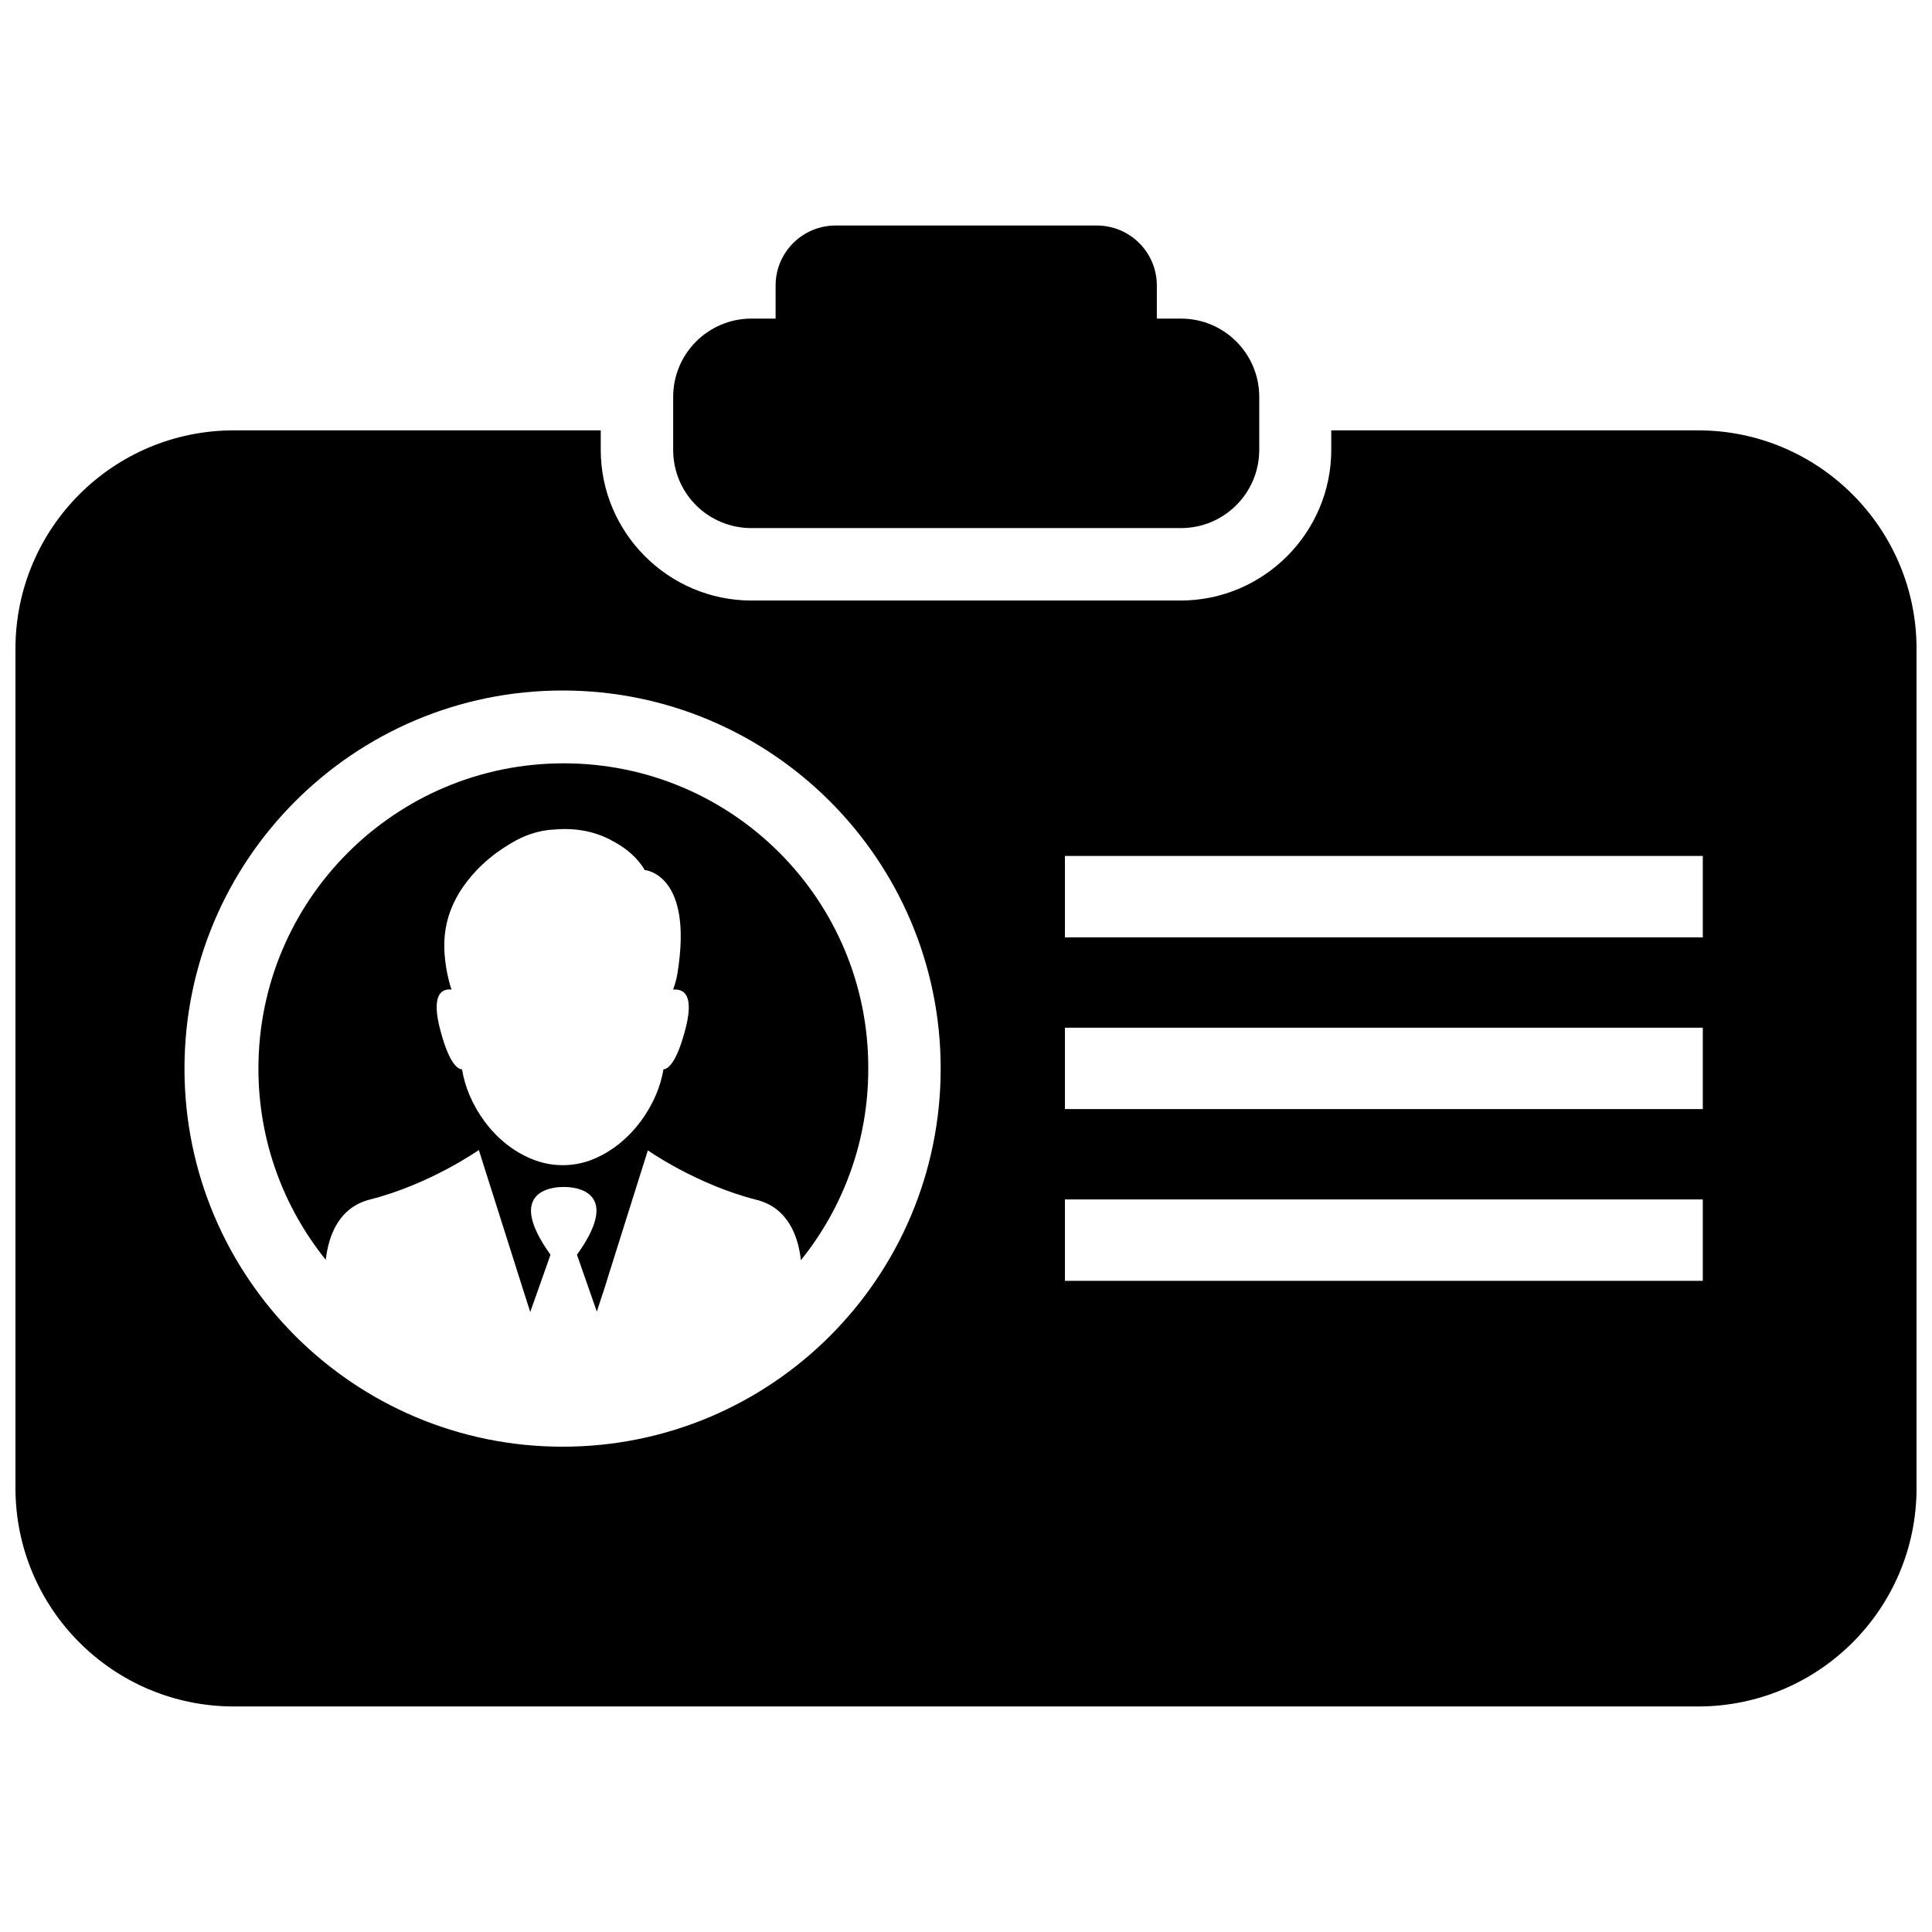 <?xml version="1.0" encoding="UTF-8"?>
<!-- The Best Svg Icon site in the world: iconSvg.co, Visit us! https://iconsvg.co -->
<svg width="800px" height="800px" version="1.1" viewBox="144 144 512 512" xmlns="http://www.w3.org/2000/svg">
 <defs>
  <clipPath id="a">
   <path d="m148.09 258h503.81v339h-503.81z"/>
  </clipPath>
 </defs>
 <path d="m343.14 283.95h113.83c11.453 0 20.742-9.289 20.742-20.742v-14.035c0-11.453-9.289-20.742-20.742-20.742h-6.398v-8.773c0-8.773-7.121-15.891-15.891-15.891h-69.246c-8.773 0-15.891 7.121-15.891 15.891v8.773h-6.402c-11.453 0-20.742 9.289-20.742 20.742v14.035c0 11.559 9.289 20.742 20.742 20.742z"/>
 <g clip-path="url(#a)">
  <path d="m594.01 258.05h-97.211v5.16c0 21.98-17.957 39.938-39.938 39.938h-113.72c-21.98 0-39.938-17.957-39.938-39.938v-5.16h-97.211c-31.992 0-57.895 25.902-57.895 57.895v222.39c0 31.992 25.902 57.895 57.895 57.895h388.02c31.992 0 57.895-25.902 57.895-57.895v-222.39c-0.004-31.891-25.906-57.895-57.898-57.895zm-300.92 269.34c-55.312 0-100.2-44.891-100.2-100.2s44.891-100.2 100.2-100.2 100.2 44.891 100.2 100.2-44.785 100.2-100.2 100.2zm302.27-43.961h-169.14v-21.566h169.04v21.566zm0-45.512h-169.14v-21.566h169.04v21.566zm0-45.508h-169.14v-21.566h169.04v21.566z"/>
 </g>
 <path d="m293.39 346.29c-44.684 0-80.906 36.223-80.906 80.906 0 19.195 6.707 36.84 17.852 50.668 0.723-6.5 3.508-13.934 11.766-15.996 15.891-4.023 28.793-13.105 28.793-13.105l11.973 37.77 1.652 5.16 5.367-15.172c-13.414-18.68 3.508-17.957 3.508-17.957s16.926-0.723 3.508 17.957l5.262 15.066 1.652-5.059v0.102l1.859-5.984 10.012-31.785s12.898 9.082 28.793 13.105c8.254 2.062 11.043 9.496 11.766 15.996 11.145-13.828 17.852-31.477 17.852-50.668 0.199-44.781-36.02-81.004-80.707-81.004zm31.992 71.41c-2.062 7.43-4.129 9.598-5.574 9.699-1.34 8.875-8.461 20.125-19.504 24.148-4.644 1.652-9.699 1.652-14.344 0-11.25-4.023-18.164-15.273-19.504-24.148-1.445-0.102-3.508-2.168-5.574-9.699-2.891-10.215 0.207-11.766 2.785-11.453-0.516-1.445-0.824-2.785-1.137-4.231-0.93-4.746-1.137-9.184-0.102-13.52 1.34-5.676 4.438-10.215 7.844-13.828 2.168-2.269 4.644-4.336 7.223-5.984 2.168-1.445 4.539-2.785 7.016-3.613 2.062-0.723 4.129-1.137 6.398-1.238 7.016-0.621 12.281 1.137 16.098 3.406 5.676 3.098 7.844 7.328 7.844 7.328s13.004 0.93 8.668 27.449c-0.207 1.34-0.621 2.785-1.137 4.231 2.793-0.207 5.891 1.238 3 11.453z"/>
</svg>
